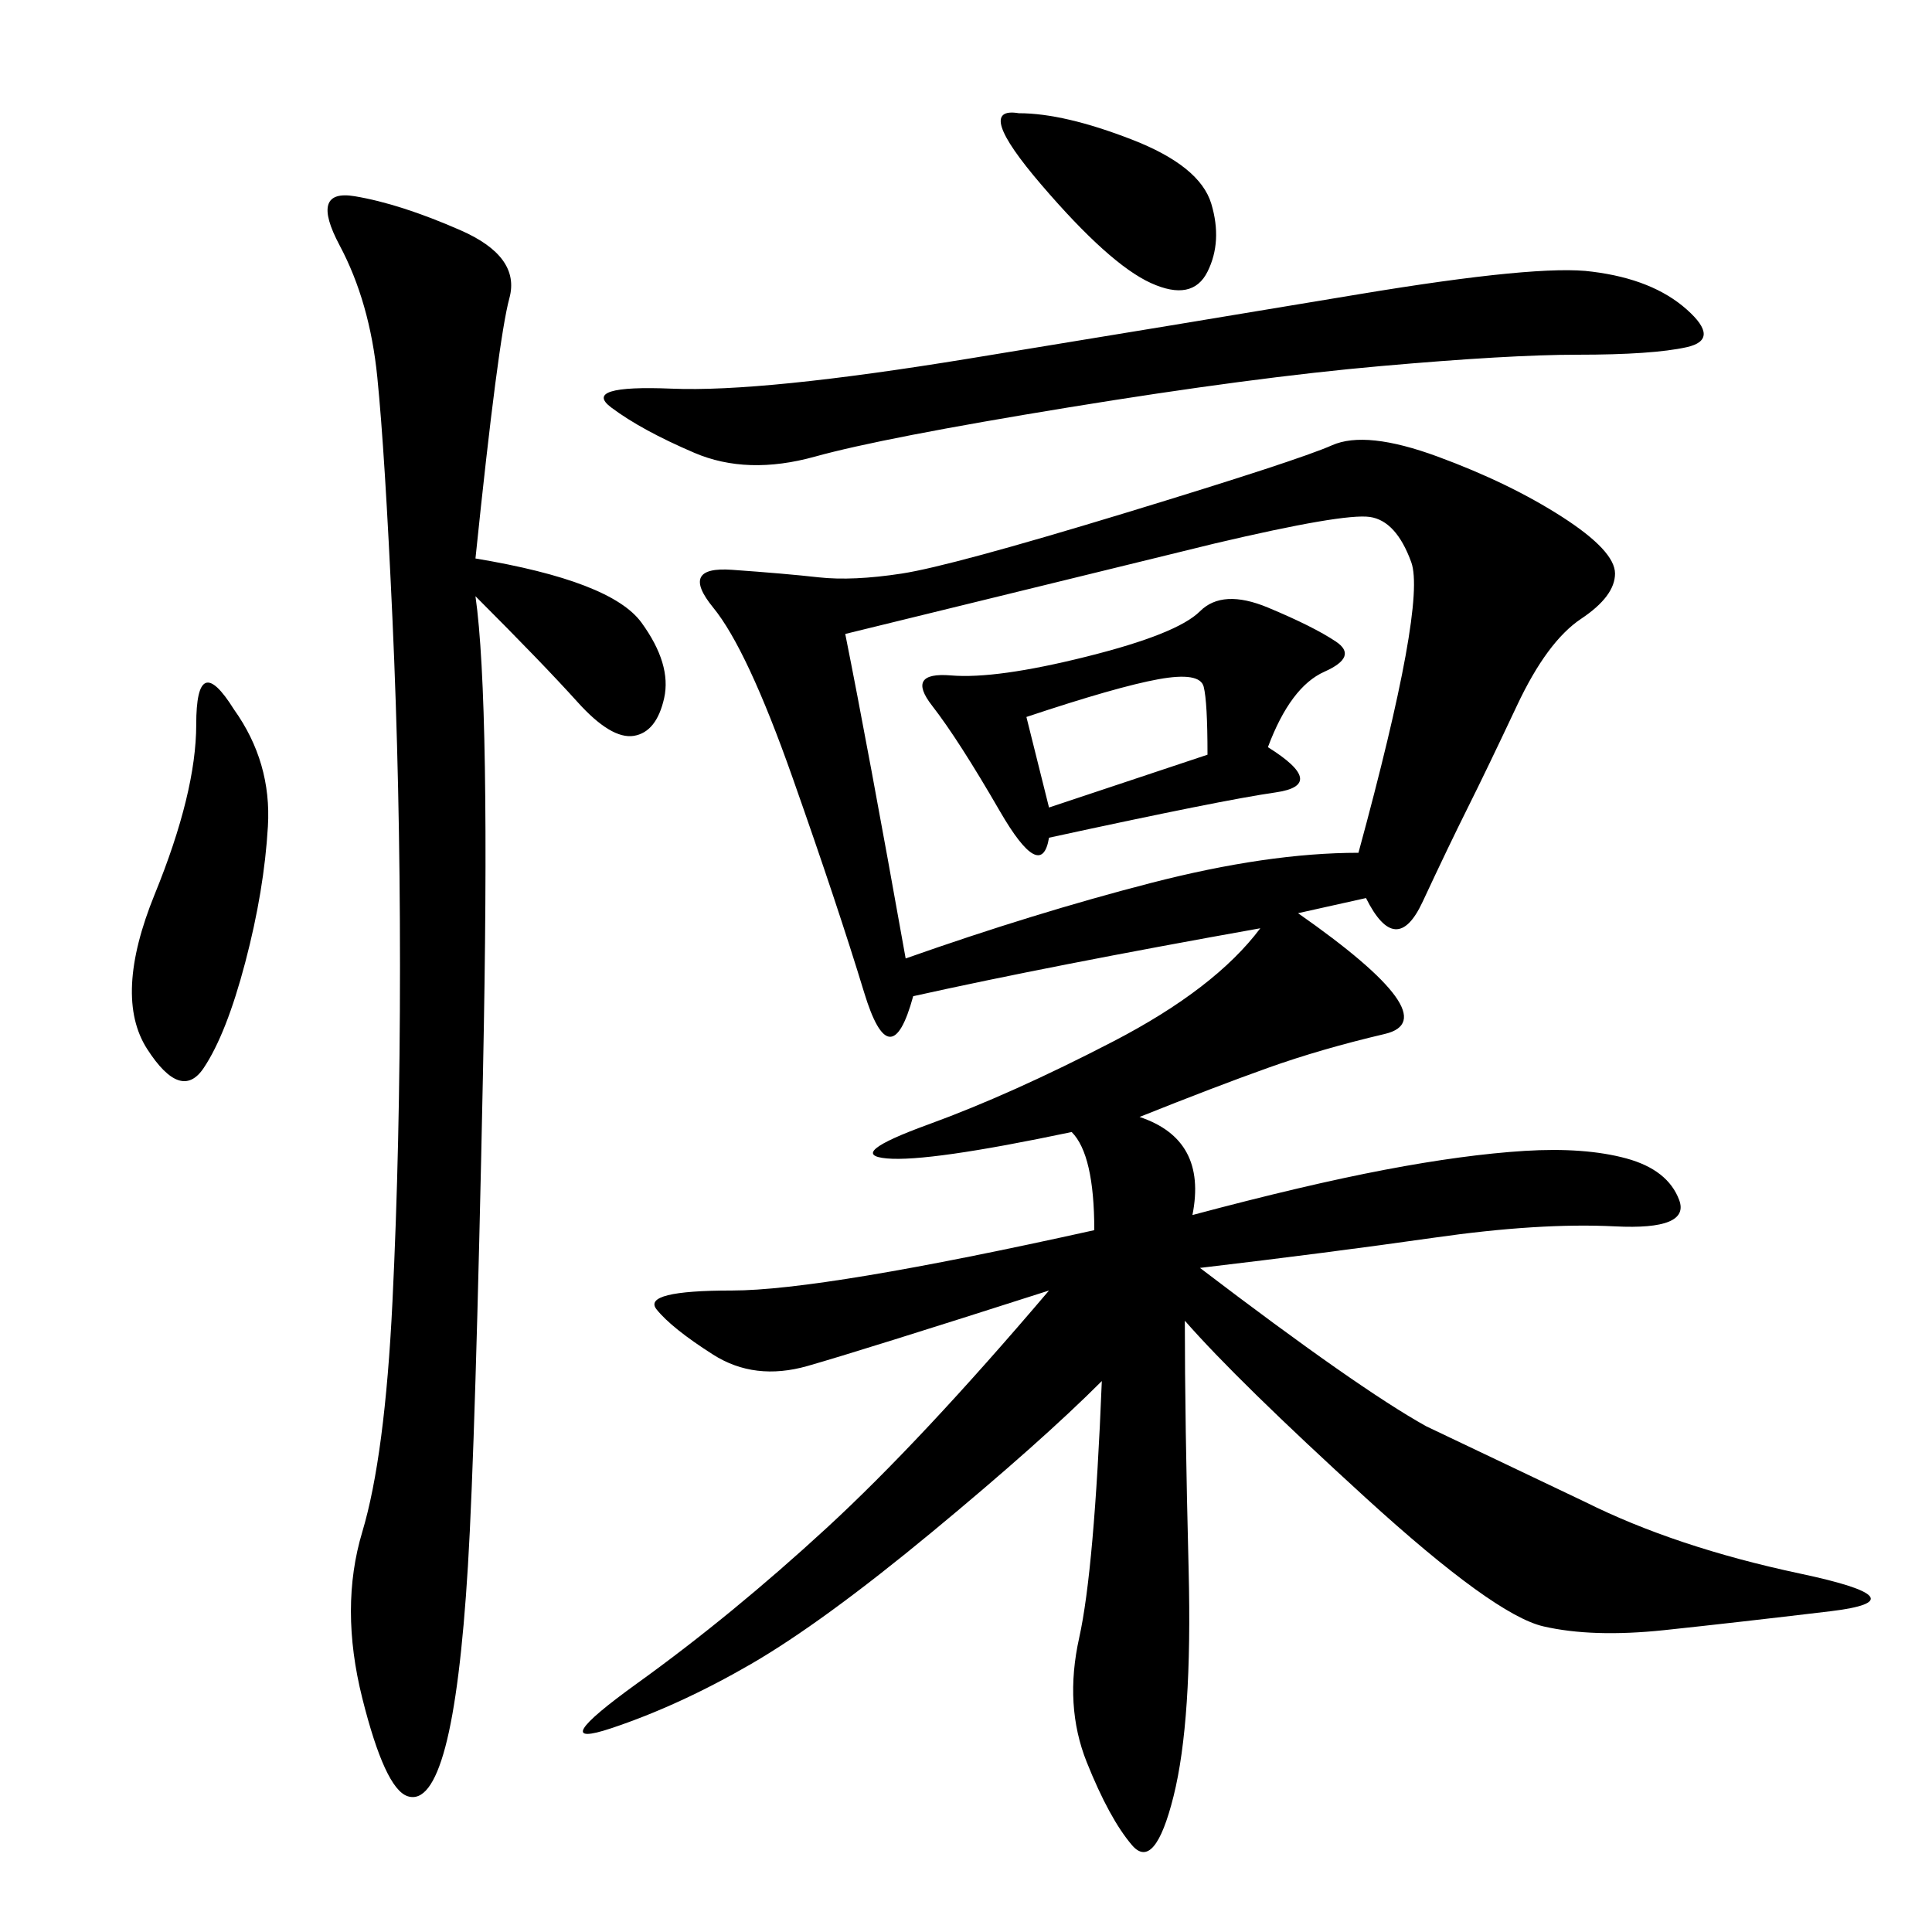 <svg xmlns="http://www.w3.org/2000/svg" xmlns:xlink="http://www.w3.org/1999/xlink" width="300" height="300"><path d="M212.11 139.45L201.56 141.80Q225 158.20 215.04 160.55Q205.08 162.89 196.88 165.82Q188.67 168.75 176.95 173.44L176.95 173.44Q187.50 176.95 185.16 188.67L185.16 188.67Q202.73 183.98 215.04 181.64Q227.34 179.30 236.72 178.71Q246.09 178.13 252.54 179.88Q258.98 181.64 260.74 186.33Q262.50 191.02 250.78 190.43Q239.06 189.84 222.66 192.19Q206.25 194.53 186.33 196.88L186.33 196.88Q210.94 215.63 221.48 221.48L221.48 221.48L246.09 233.20Q260.16 240.23 279.49 244.34Q298.83 248.44 284.18 250.20Q269.53 251.95 258.40 253.13Q247.27 254.30 239.65 252.54Q232.03 250.78 212.11 232.62Q192.19 214.45 183.98 205.08L183.98 205.08Q183.98 220.31 184.57 243.75Q185.16 267.19 182.23 278.91Q179.30 290.63 175.78 286.52Q172.27 282.42 168.75 273.63Q165.23 264.84 167.58 254.30Q169.92 243.75 171.09 214.45L171.09 214.45Q161.72 223.83 144.73 237.89Q127.73 251.95 116.60 258.40Q105.47 264.84 94.92 268.36Q84.38 271.88 99.02 261.33Q113.67 250.78 128.32 237.30Q142.97 223.83 162.89 200.39L162.89 200.39Q133.59 209.77 125.39 212.11Q117.19 214.45 110.74 210.35Q104.30 206.25 101.95 203.32Q99.61 200.39 113.67 200.39L113.67 200.39Q127.73 200.39 169.92 191.02L169.92 191.02Q169.92 179.30 166.41 175.78L166.41 175.78Q144.14 180.47 137.70 179.88Q131.25 179.30 144.14 174.61Q157.03 169.92 172.85 161.72Q188.67 153.52 195.70 144.14L195.70 144.14Q162.89 150 141.80 154.69L141.80 154.69Q138.28 167.58 134.18 154.10Q130.08 140.63 123.05 120.70Q116.02 100.78 110.74 94.34Q105.47 87.89 113.67 88.48Q121.88 89.06 127.15 89.65Q132.42 90.23 140.04 89.06Q147.66 87.89 174.61 79.69Q201.56 71.48 206.84 69.14Q212.11 66.80 223.24 70.90Q234.38 75 242.58 80.27Q250.78 85.55 250.78 89.06L250.78 89.06Q250.78 92.58 245.51 96.09Q240.23 99.61 235.55 109.57Q230.86 119.53 227.93 125.39Q225 131.25 220.90 140.04Q216.80 148.83 212.11 139.45L212.11 139.45ZM131.25 98.44Q134.77 116.02 140.63 148.83L140.63 148.83Q160.55 141.80 178.71 137.11Q196.88 132.42 210.94 132.42L210.94 132.42Q221.48 93.75 219.14 87.30Q216.80 80.86 212.70 80.27Q208.59 79.69 188.67 84.38L188.67 84.38L131.25 98.44ZM73.83 86.72Q94.92 90.23 99.61 96.68Q104.30 103.13 103.13 108.40Q101.95 113.67 98.44 114.26Q94.92 114.84 89.65 108.98Q84.38 103.13 73.83 92.58L73.83 92.58Q76.17 108.98 75 166.41Q73.83 223.83 72.66 243.16Q71.48 262.50 69.14 271.29Q66.80 280.08 63.28 278.91Q59.77 277.73 56.25 263.67Q52.73 249.61 56.25 237.89Q59.77 226.17 60.94 202.15Q62.11 178.13 62.11 150L62.11 150Q62.11 121.88 60.94 96.09Q59.77 70.31 58.59 58.59Q57.42 46.88 52.73 38.09Q48.05 29.30 55.08 30.47Q62.11 31.64 71.48 35.74Q80.86 39.84 79.10 46.29Q77.34 52.73 73.83 86.72L73.83 86.72ZM247.27 42.19Q256.64 43.36 261.91 48.05Q267.19 52.73 261.91 53.91Q256.64 55.08 244.92 55.08L244.92 55.08Q234.38 55.08 214.45 56.84Q194.53 58.59 165.82 63.28Q137.11 67.97 126.56 70.90Q116.02 73.83 107.81 70.31Q99.61 66.80 94.92 63.28Q90.23 59.77 104.30 60.35Q118.36 60.94 150.59 55.66Q182.81 50.39 210.94 45.70Q239.06 41.02 247.27 42.19L247.27 42.19ZM196.88 116.02Q206.25 121.88 198.05 123.05Q189.84 124.22 162.89 130.08L162.89 130.08Q161.72 137.11 155.27 125.98Q148.83 114.84 144.73 109.57Q140.63 104.30 147.66 104.88Q154.69 105.47 168.75 101.95Q182.81 98.44 186.33 94.92Q189.84 91.41 196.88 94.34Q203.91 97.27 207.42 99.61Q210.94 101.95 205.66 104.30Q200.39 106.64 196.88 116.02L196.88 116.02ZM36.33 110.16Q42.19 118.36 41.60 128.32Q41.02 138.28 38.09 149.41Q35.16 160.55 31.64 165.82Q28.13 171.09 22.85 162.89Q17.58 154.69 24.02 138.87Q30.47 123.05 30.47 112.50L30.47 112.50Q30.47 100.78 36.33 110.16L36.33 110.16ZM158.20 17.58Q165.23 17.58 175.78 21.68Q186.33 25.78 188.09 31.64Q189.84 37.50 187.50 42.19Q185.16 46.88 178.71 43.95Q172.27 41.02 161.72 28.71Q151.17 16.41 158.20 17.58L158.20 17.58ZM159.38 111.33L162.89 125.39L187.50 117.19Q187.50 108.98 186.91 106.64Q186.33 104.30 179.88 105.47Q173.44 106.64 159.38 111.33L159.38 111.33Z"/></svg>
